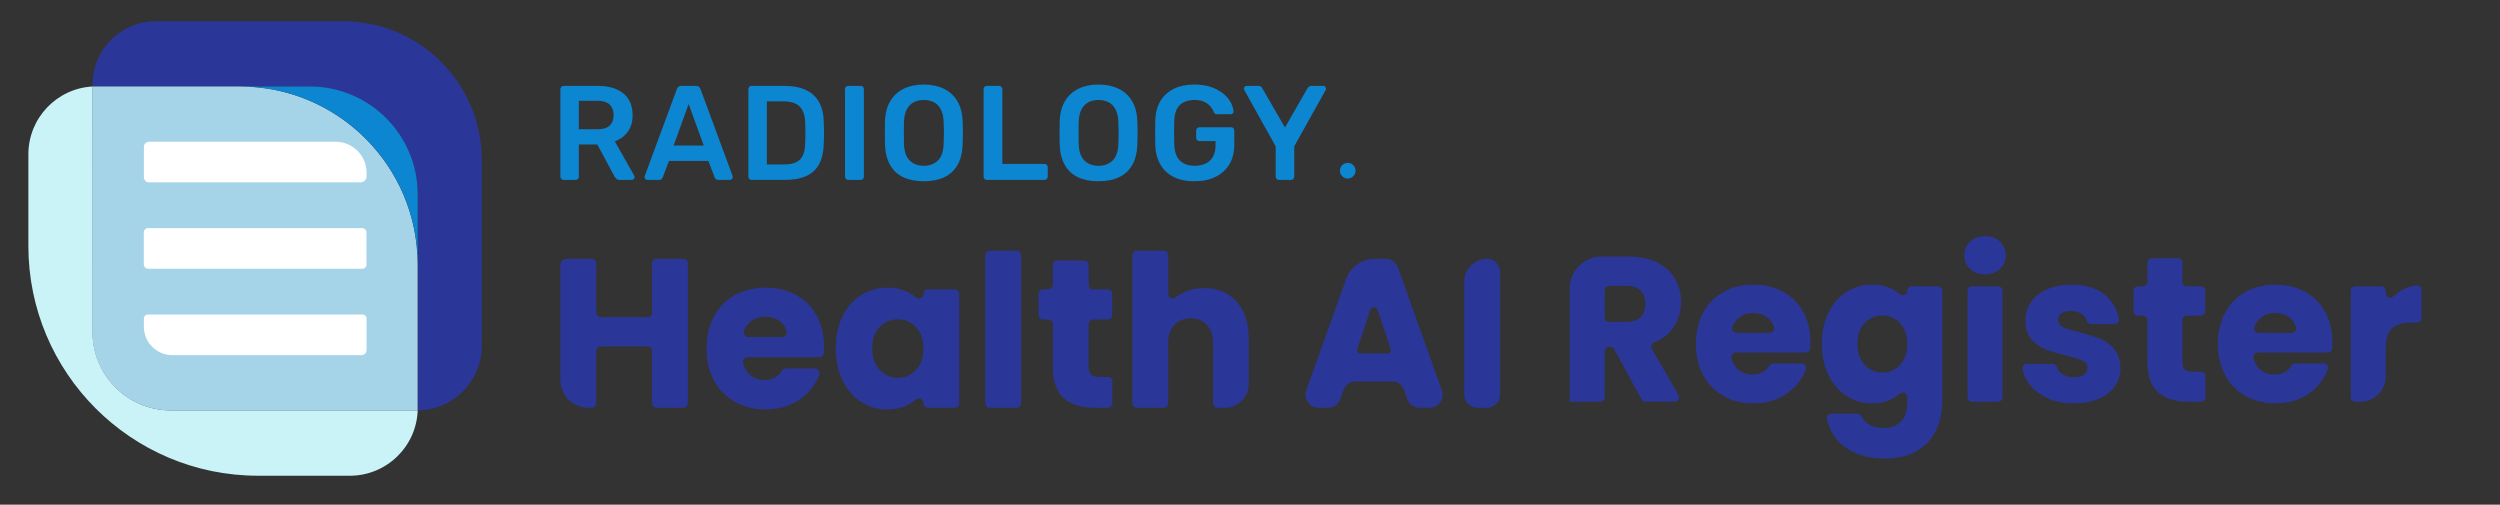 <?xml version="1.0" encoding="UTF-8"?>
<svg id="Layer_1" data-name="Layer 1" xmlns="http://www.w3.org/2000/svg" viewBox="0 0 385 77.715">
  <rect x="0" y="0" width="385" height="77.715" fill="#333333" stroke="none"/>
  <defs>
    <style>
      .cls-1 {
        fill: #2b3699;
      }

      .cls-1, .cls-2, .cls-3, .cls-4, .cls-5 {
        stroke-width: 0px;
      }

      .cls-2 {
        fill: #0d86d1;
      }

      .cls-3 {
        fill: #caf3f7;
      }

      .cls-4 {
        fill: #a5d4e8;
      }

      .cls-5 {
        fill: #fff;
      }
    </style>
  </defs>
  <g>
    <path class="cls-1" d="M52.804,3.263h-28.798c-5.388,0-9.756,4.368-9.756,9.756v.3h33.459c9.176,0,16.615,7.439,16.615,16.615v33.275c5.464-.061,9.875-4.508,9.875-9.986v-28.565c0-11.816-9.579-21.395-21.394-21.395Z"/>
    <g>
      <path class="cls-4" d="M14.223,51.128c0,6.671,5.425,12.08,12.096,12.08h37.994v-22.498c0-15.13-12.265-27.394-27.394-27.394H14.231l-.009,37.813Z"/>
      <path class="cls-3" d="M64.326,63.207c-.035 0-.07,0-.105,0H26.323c-6.671,0-12.078-5.408-12.078-12.078V13.321c-5.503.298-9.875,4.865-9.875,10.443v14.113c0,19.543,15.843,35.386,35.386,35.386h14.113c5.64,0,10.25-4.466,10.456-10.056Z"/>
      <path class="cls-2" d="M47.711,13.315h-10.78c15.13,0,27.394,12.265,27.394,27.394v-10.78c0-9.176-7.439-16.615-16.615-16.615Z"/>
      <g>
        <path class="cls-5" d="M22.937,21.828h28.746c2.631,0,4.768,2.136,4.768,4.768v.564c0,.509-.414.923-.923.923H22.937c-.429,0-.778-.349-.778-.778v-4.699c0-.429.349-.778.778-.778Z"/>
        <path class="cls-5" d="M22.761,48.439h33.064c.345,0,.625.28.625.625v4.854c0,.428-.347.775-.775.775h-29.138c-2.416,0-4.378-1.962-4.378-4.378v-1.274c0-.333.27-.603.603-.603Z"/>
        <rect class="cls-5" x="22.145" y="35.134" width="34.292" height="6.255" rx=".625" ry=".625"/>
      </g>
    </g>
  </g>
  <g>
    <path class="cls-1" d="M105.936,40.559v21.53c0,.388-.315.703-.703.703h-4.116c-.388,0-.703-.315-.703-.703v-8.036c0-.388-.315-.703-.703-.703h-7.184c-.388,0-.703.315-.703.703v8.036c0,.388-.315.703-.703.703h-.559c-2.353,0-4.26-1.907-4.26-4.26v-17.714c0-.531.431-.962.962-.962h3.857c.388,0,.703.315.703.703v7.578c0,.388.315.703.703.703h7.184c.388,0,.703-.315.703-.703v-7.578c0-.388.315-.703.703-.703h4.116c.388,0,.703.315.703.703Z"/>
    <path class="cls-1" d="M126.158,55.016h-11.04c-.458,0-.791.431-.683.876.172.714.488,1.287.948,1.721.635.599,1.416.898,2.342.898,1.236,0,2.134-.473,2.695-1.42.126-.213.355-.344.602-.344h4.495c.494,0,.835.496.659.957-.315.822-.758,1.581-1.329,2.277-.786.959-1.771,1.71-2.955,2.254-1.184.545-2.509.817-3.973.817-1.766,0-3.338-.381-4.715-1.144-1.378-.762-2.455-1.851-3.23-3.267-.775-1.416-1.162-3.071-1.162-4.966,0-1.895.382-3.55,1.147-4.966.764-1.416,1.835-2.505,3.213-3.267,1.378-.762,2.96-1.144,4.748-1.144,1.744,0,3.294.371,4.651,1.111,1.356.741,2.417,1.797,3.181,3.169.764,1.372,1.147,2.973,1.147,4.803,0,.319-.012.646-.036.981-.026.368-.334.653-.703.653ZM120.459,51.912c.45,0,.796-.42.687-.857-.14-.567-.43-1.044-.87-1.43-.646-.566-1.453-.85-2.422-.85-.926,0-1.707.273-2.341.817-.416.357-.728.812-.937,1.365-.174.461.167.955.659.955h5.224Z"/>
    <path class="cls-1" d="M129.755,48.71c.7-1.416,1.652-2.505,2.859-3.267,1.205-.762,2.551-1.144,4.037-1.144,1.27,0,2.384.262,3.343.784.391.213.745.454,1.063.722.455.384,1.15.054,1.15-.541h0c0-.388.315-.703.703-.703h4.116c.388,0,.703.315.703.703v16.824c0,.388-.315.703-.703.703h-4.116c-.388,0-.703-.315-.703-.703v-.022c0-.593-.694-.926-1.147-.544-.329.278-.695.526-1.097.746-.958.523-2.073.784-3.343.784-1.465,0-2.799-.386-4.005-1.16-1.206-.773-2.159-1.873-2.859-3.3-.7-1.426-1.049-3.076-1.049-4.95,0-1.873.35-3.517,1.049-4.934ZM141.059,50.377c-.765-.805-1.696-1.209-2.794-1.209s-2.03.398-2.794,1.193c-.765.795-1.147,1.89-1.147,3.283,0,1.394.382,2.499,1.147,3.316.764.817,1.696,1.225,2.794,1.225s2.029-.403,2.794-1.209c.764-.806,1.147-1.906,1.147-3.3,0-1.394-.382-2.494-1.147-3.3Z"/>
    <path class="cls-1" d="M157.256,39.318v22.771c0,.388-.315.703-.703.703h-4.116c-.388,0-.703-.315-.703-.703v-22.771c0-.388.315-.703.703-.703h4.116c.388,0,.703.315.703.703Z"/>
    <path class="cls-1" d="M171.305,58.758v3.331c0,.388-.315.703-.703.703h-2.107c-2.002,0-3.564-.495-4.683-1.486-1.12-.991-1.679-2.608-1.679-4.852v-6.55c0-.388-.315-.703-.703-.703h-.789c-.388,0-.703-.315-.703-.703v-3.233c0-.388.315-.703.703-.703h.789c.388,0,.703-.315.703-.703v-3.037c0-.388.315-.703.703-.703h4.116c.388,0,.703.315.703.703v3.037c0,.388.315.703.703.703h2.211c.388,0,.703.315.703.703v3.233c0,.388-.315.703-.703.703h-2.211c-.388,0-.703.315-.703.703v6.615c0,.545.129.937.388,1.176.259.24.689.359,1.292.359h1.267c.388,0,.703.315.703.703Z"/>
    <path class="cls-1" d="M190.425,46.44c1.248,1.383,1.873,3.283,1.873,5.701v7.01c0,2.011-1.63,3.642-3.642,3.642h-1.145c-.388,0-.703-.315-.703-.703v-9.196c0-1.22-.312-2.167-.937-2.843-.625-.675-1.465-1.013-2.519-1.013-1.055,0-1.895.338-2.519,1.013-.625.675-.937,1.623-.937,2.843v9.196c0,.388-.315.703-.703.703h-4.116c-.388,0-.703-.315-.703-.703v-22.771c0-.388.315-.703.703-.703h4.116c.388,0,.703.315.703.703v5.937c0,.589.676.916,1.139.552.346-.272.73-.513,1.154-.723.969-.479,2.056-.719,3.262-.719,2.067,0,3.725.692,4.974,2.075Z"/>
    <path class="cls-1" d="M214.36,58.741h-5.562c-.866,0-1.635.554-1.911,1.375l-.436,1.301c-.275.821-1.044,1.375-1.911,1.375h-1.471c-1.394,0-2.366-1.381-1.897-2.693l6.131-17.143c.665-1.859,2.427-3.1,4.401-3.1h1.683c.851,0,1.61.535,1.897,1.336l6.762,18.907c.469,1.312-.503,2.693-1.897,2.693h-1.535c-.866,0-1.635-.554-1.91-1.375l-.436-1.301c-.275-.821-1.044-1.375-1.91-1.375ZM214.169,53.772l-2.031-6.068c-.179-.535-.936-.534-1.113.002l-2.004,6.059c-.108.327.135.664.48.664h4.196c.34,0,.581-.334.472-.656Z"/>
    <path class="cls-1" d="M231.022,41.871v18.907c0,1.113-.902,2.015-2.015,2.015h-1.493c-1.113,0-2.015-.902-2.015-2.015v-17.414c0-1.937,1.571-3.508,3.508-3.508h0c1.113,0,2.015.902,2.015,2.015Z"/>
    <path class="cls-1" d="M252.801,61.505l-4.206-7.722c-.12-.22-.351-.358-.602-.358h-.198c-.379,0-.685.307-.685.685v7.067c0,.379-.307.685-.685.685h-4.696v-17.43c0-2.718,2.203-4.922,4.922-4.922h4.111c1.741,0,3.226.308,4.454.924,1.227.616,2.145,1.46,2.754,2.531.608,1.072.913,2.266.913,3.582,0,1.486-.415,2.813-1.243,3.98-.693.976-1.661,1.715-2.904,2.216-.391.158-.562.616-.352.982l4.095,7.109c.263.457-.067,1.028-.594,1.028h-4.481c-.251,0-.482-.137-.602-.358ZM247.11,48.887c0,.379.307.685.685.685h2.651c.986,0,1.726-.244,2.219-.732.493-.488.74-1.178.74-2.07,0-.849-.247-1.517-.74-2.006-.493-.488-1.233-.732-2.219-.732h-2.651c-.379,0-.685.307-.685.685v4.169Z"/>
    <path class="cls-1" d="M278.084,54.285h-10.758c-.446,0-.77.42-.666.854.168.695.476,1.254.924,1.677.619.584,1.38.876,2.282.876,1.204,0,2.08-.461,2.626-1.384.123-.207.346-.336.587-.336h4.38c.481,0,.814.484.642.933-.307.801-.739,1.541-1.295,2.219-.766.934-1.726,1.667-2.88,2.197-1.154.531-2.445.796-3.871.796-1.721,0-3.253-.371-4.595-1.114-1.343-.743-2.392-1.804-3.148-3.184-.755-1.38-1.133-2.993-1.133-4.839,0-1.847.372-3.46,1.117-4.84.745-1.38,1.789-2.441,3.131-3.184,1.343-.743,2.885-1.114,4.627-1.114,1.7,0,3.21.361,4.532,1.082,1.322.722,2.355,1.751,3.1,3.089.745,1.337,1.117,2.897,1.117,4.68,0,.311-.012.629-.035.956-.026.358-.326.636-.685.636ZM272.531,51.26c.439,0,.775-.409.67-.835-.137-.553-.419-1.017-.848-1.393-.629-.552-1.416-.828-2.361-.828-.902,0-1.663.266-2.282.796-.406.348-.71.791-.913,1.33-.169.449.162.931.642.931h5.091Z"/>
    <path class="cls-1" d="M291.567,44.606c.381.208.726.442,1.036.703.443.374,1.12.053,1.12-.527h0c0-.379.307-.685.685-.685h4.011c.379,0,.685.307.685.685v17.049c0,1.634-.32,3.115-.96,4.442-.64,1.326-1.616,2.382-2.927,3.168-1.312.785-2.943,1.178-4.894,1.178-2.602,0-4.711-.621-6.326-1.863-1.398-1.074-2.277-2.477-2.638-4.21-.09-.43.23-.837.67-.837h4.034c.279,0,.518.176.63.432.21.479.561.871,1.05,1.176.629.392,1.405.589,2.329.589,1.112,0,1.999-.324,2.66-.971.661-.648.991-1.682.991-3.104v-.697c0-.581-.681-.903-1.123-.526-.315.27-.665.513-1.049.729-.924.52-2.004.78-3.242.78-1.448,0-2.759-.376-3.934-1.13-1.176-.753-2.104-1.825-2.786-3.216-.682-1.39-1.023-2.998-1.023-4.824,0-1.825.341-3.428,1.023-4.808.682-1.38,1.61-2.441,2.786-3.184,1.175-.743,2.486-1.114,3.934-1.114,1.238,0,2.324.255,3.257.764ZM292.605,49.764c-.745-.785-1.652-1.178-2.722-1.178s-1.978.388-2.722,1.162c-.745.775-1.118,1.842-1.118,3.2,0,1.359.372,2.436,1.118,3.232.745.796,1.652,1.194,2.722,1.194s1.977-.392,2.722-1.178c.745-.785,1.117-1.857,1.117-3.216,0-1.358-.373-2.43-1.117-3.216Z"/>
    <path class="cls-1" d="M303.4,41.406c-.598-.562-.897-1.258-.897-2.085,0-.849.299-1.555.897-2.118.598-.562,1.369-.844,2.313-.844.923,0,1.684.282,2.282.844.598.563.897,1.269.897,2.118,0,.828-.299,1.523-.897,2.085-.598.563-1.359.844-2.282.844-.944,0-1.715-.281-2.313-.844ZM308.389,44.782v16.395c0,.379-.307.685-.685.685h-4.011c-.379,0-.685-.307-.685-.685v-16.395c0-.379.307-.685.685-.685h4.011c.379,0,.685.307.685.685Z"/>
    <path class="cls-1" d="M315.345,61.321c-1.196-.53-2.14-1.257-2.833-2.181-.521-.695-.87-1.452-1.046-2.273-.092-.427.235-.831.672-.831h3.978c.294,0,.556.188.648.468.132.406.383.748.752,1.028.504.382,1.122.573,1.857.573.671,0,1.191-.132,1.558-.398.367-.265.551-.61.551-1.035,0-.509-.263-.886-.787-1.13-.525-.244-1.375-.514-2.55-.812-1.259-.297-2.308-.61-3.147-.939-.839-.329-1.563-.849-2.172-1.56-.609-.711-.913-1.672-.913-2.881,0-1.019.278-1.947.834-2.786.556-.838,1.374-1.502,2.455-1.99,1.081-.488,2.366-.732,3.856-.732,2.203,0,3.939.552,5.209,1.656,1.069.93,1.755,2.115,2.058,3.557.09.43-.231.837-.67.837h-3.631c-.287,0-.554-.175-.642-.447-.132-.409-.366-.748-.702-1.017-.451-.361-1.044-.541-1.778-.541-.629,0-1.112.122-1.448.366-.336.244-.503.579-.503,1.003,0,.509.268.892.803,1.146s1.369.509,2.502.764c1.301.34,2.361.674,3.179,1.003.818.329,1.537.86,2.156,1.592.619.732.939,1.715.96,2.945,0,1.04-.289,1.969-.866,2.786-.577.818-1.406,1.46-2.487,1.926-1.081.467-2.334.7-3.761.7-1.532,0-2.896-.265-4.091-.796Z"/>
    <path class="cls-1" d="M339.642,57.932v3.246c0,.379-.307.685-.685.685h-2.053c-1.951,0-3.473-.483-4.564-1.449-1.091-.966-1.637-2.542-1.637-4.728v-6.383c0-.379-.307-.685-.685-.685h-.769c-.379,0-.685-.307-.685-.685v-3.15c0-.379.307-.685.685-.685h.769c.379,0,.685-.307.685-.685v-2.959c0-.379.307-.685.685-.685h4.011c.379,0,.685.307.685.685v2.959c0,.379.307.685.685.685h2.154c.379,0,.685.307.685.685v3.15c0,.379-.307.685-.685.685h-2.154c-.379,0-.685.307-.685.685v6.447c0,.531.126.913.378,1.146.252.234.671.35,1.259.35h1.234c.379,0,.685.307.685.685Z"/>
    <path class="cls-1" d="M358.467,54.285h-10.758c-.446,0-.77.42-.666.854.168.695.476,1.254.924,1.677.619.584,1.38.876,2.282.876,1.204,0,2.08-.461,2.626-1.384.123-.207.346-.336.587-.336h4.38c.481,0,.814.484.642.933-.307.801-.739,1.541-1.295,2.219-.766.934-1.726,1.667-2.88,2.197-1.154.531-2.445.796-3.871.796-1.721,0-3.253-.371-4.595-1.114-1.343-.743-2.392-1.804-3.148-3.184-.755-1.38-1.133-2.993-1.133-4.839,0-1.847.372-3.46,1.117-4.84.745-1.38,1.789-2.441,3.131-3.184,1.343-.743,2.885-1.114,4.627-1.114,1.7,0,3.21.361,4.532,1.082,1.322.722,2.355,1.751,3.1,3.089.745,1.337,1.117,2.897,1.117,4.68,0,.311-.012.629-.035.956-.026.358-.326.636-.685.636ZM352.913,51.26c.439,0,.775-.409.67-.835-.137-.553-.419-1.017-.848-1.393-.629-.552-1.416-.828-2.361-.828-.902,0-1.663.266-2.282.796-.406.348-.71.791-.913,1.33-.169.449.162.931.642.931h5.091Z"/>
    <path class="cls-1" d="M369.762,44.749c.736-.438,1.534-.705,2.397-.802.411-.046.75.27.75.684v4.352c0,.379-.307.685-.685.685h-.794c-1.343,0-2.35.292-3.021.876-.672.584-1.007,1.608-1.007,3.072v4.359c0,2.147-1.74,3.887-3.887,3.887h-.809c-.379,0-.685-.307-.685-.685v-16.395c0-.379.307-.685.685-.685h4.011c.379,0,.685.307.685.685v.38c0,.598.715.913,1.15.503.37-.349.773-.654,1.211-.915Z"/>
  </g>
  <g>
    <g>
      <path class="cls-2" d="M86.79,27.705c-.137,0-.252-.048-.348-.145-.096-.097-.143-.214-.143-.352v-13.464c0-.151.047-.276.143-.372.095-.097.211-.145.348-.145h5.295c1.649,0,2.951.386,3.905,1.158.954.772,1.431,1.896,1.431,3.371,0,1.021-.249,1.869-.747,2.544-.498.676-1.162,1.166-1.993,1.469l2.985,5.274c.041.083.062.159.062.228,0,.124-.044.227-.133.31-.089.083-.188.124-.297.124h-1.86c-.232,0-.409-.062-.531-.186-.123-.124-.218-.248-.287-.373l-2.637-4.901h-2.842v4.963c0,.138-.044.255-.133.352-.089.096-.208.145-.358.145h-1.86ZM89.141,19.908h2.883c.831,0,1.452-.189,1.86-.568s.613-.914.613-1.603-.201-1.23-.603-1.624c-.402-.393-1.026-.589-1.871-.589h-2.883v4.384Z"/>
      <path class="cls-2" d="M99.69,27.705c-.109,0-.208-.042-.296-.124-.089-.083-.133-.186-.133-.31,0-.055.014-.117.041-.187l4.927-13.34c.041-.138.119-.259.235-.362.116-.104.276-.155.48-.155h2.229c.205,0,.361.052.47.155.109.103.191.224.246.362l4.927,13.34c.013.069.02.131.02.187,0,.124-.041.227-.123.31-.082.083-.177.124-.286.124h-1.779c-.191,0-.331-.044-.419-.134-.089-.09-.146-.176-.174-.259l-.961-2.523h-6.072l-.961,2.523c-.027.083-.085.169-.173.259-.089.09-.229.134-.419.134h-1.779ZM103.738,22.411h4.641l-2.331-6.391-2.31,6.391Z"/>
      <path class="cls-2" d="M115.739,27.705c-.137,0-.252-.048-.348-.145-.096-.097-.143-.214-.143-.352v-13.464c0-.151.047-.276.143-.372.095-.097.211-.145.348-.145h4.988c1.376,0,2.511.214,3.404.641.893.428,1.567,1.062,2.024,1.903.457.841.691,1.869.706,3.082.027.607.041,1.145.041,1.613s-.014,1-.041,1.593c-.028,1.282-.259,2.34-.695,3.174-.437.834-1.094,1.455-1.973,1.861-.879.407-2,.61-3.363.61h-5.091ZM118.091,25.327h2.637c.763,0,1.383-.11,1.861-.331.477-.22.828-.575,1.053-1.065.225-.489.344-1.134.358-1.934.013-.414.023-.775.03-1.085.007-.311.007-.621,0-.931-.007-.311-.017-.665-.03-1.065-.028-1.13-.307-1.965-.838-2.502s-1.377-.807-2.535-.807h-2.535v9.721Z"/>
      <path class="cls-2" d="M130.623,27.705c-.137,0-.252-.048-.348-.145-.096-.097-.143-.214-.143-.352v-13.484c0-.138.047-.255.143-.352.095-.097.211-.145.348-.145h1.922c.15,0,.269.048.357.145.089.096.133.214.133.352v13.484c0,.138-.044.255-.133.352-.088.096-.208.145-.357.145h-1.922Z"/>
      <path class="cls-2" d="M142.256,27.912c-1.213,0-2.256-.204-3.128-.61-.873-.407-1.554-1.034-2.044-1.882-.491-.848-.756-1.906-.797-3.175-.014-.593-.021-1.179-.021-1.758s.007-1.171.021-1.778c.041-1.255.313-2.303.818-3.144.504-.841,1.196-1.475,2.075-1.902.879-.427,1.904-.642,3.077-.642s2.201.214,3.087.642c.886.427,1.581,1.062,2.085,1.902.504.841.777,1.889.818,3.144.027.607.041,1.199.041,1.778s-.014,1.166-.041,1.758c-.041,1.269-.307,2.327-.797,3.175-.491.848-1.175,1.475-2.055,1.882-.879.407-1.925.61-3.138.61ZM142.256,25.534c.886,0,1.608-.266,2.167-.796.559-.531.859-1.396.9-2.596.027-.606.041-1.168.041-1.686s-.014-1.072-.041-1.665c-.027-.799-.174-1.451-.439-1.955-.266-.503-.624-.869-1.074-1.096-.45-.228-.968-.341-1.554-.341-.572,0-1.083.113-1.533.341s-.808.593-1.073,1.096c-.266.503-.413,1.155-.44,1.955-.014.593-.02,1.148-.02,1.665s.006,1.079.02,1.686c.041,1.2.341,2.065.9,2.596.559.531,1.274.796,2.146.796Z"/>
      <path class="cls-2" d="M151.967,27.705c-.137,0-.252-.048-.348-.145-.096-.097-.143-.214-.143-.352v-13.484c0-.138.047-.255.143-.352.095-.097.211-.145.348-.145h1.901c.136,0,.252.048.348.145.095.096.143.214.143.352v11.52h6.481c.15,0,.272.048.368.145.095.097.144.221.144.372v1.448c0,.138-.048.255-.144.352-.095.096-.218.145-.368.145h-8.873Z"/>
      <path class="cls-2" d="M169.161,27.912c-1.213,0-2.256-.204-3.128-.61-.873-.407-1.554-1.034-2.044-1.882-.491-.848-.756-1.906-.797-3.175-.014-.593-.021-1.179-.021-1.758s.007-1.171.021-1.778c.041-1.255.313-2.303.818-3.144.504-.841,1.196-1.475,2.075-1.902.879-.427,1.904-.642,3.077-.642s2.201.214,3.087.642c.886.427,1.581,1.062,2.085,1.902.504.841.777,1.889.818,3.144.027.607.041,1.199.041,1.778s-.014,1.166-.041,1.758c-.041,1.269-.307,2.327-.797,3.175-.491.848-1.175,1.475-2.055,1.882-.879.407-1.925.61-3.138.61ZM169.161,25.534c.886,0,1.608-.266,2.167-.796.559-.531.859-1.396.9-2.596.027-.606.041-1.168.041-1.686s-.014-1.072-.041-1.665c-.027-.799-.174-1.451-.439-1.955-.266-.503-.624-.869-1.074-1.096-.45-.228-.968-.341-1.554-.341-.572,0-1.083.113-1.533.341s-.808.593-1.073,1.096c-.266.503-.413,1.155-.44,1.955-.014.593-.02,1.148-.02,1.665s.006,1.079.02,1.686c.041,1.2.341,2.065.9,2.596.559.531,1.274.796,2.146.796Z"/>
      <path class="cls-2" d="M183.943,27.912c-1.254,0-2.321-.221-3.2-.662-.879-.441-1.561-1.079-2.044-1.913-.484-.834-.746-1.83-.787-2.988-.014-.593-.021-1.231-.021-1.914,0-.682.007-1.327.021-1.934.041-1.144.303-2.123.787-2.937.483-.813,1.172-1.44,2.065-1.882.893-.441,1.953-.662,3.179-.662.995,0,1.867.135,2.617.403.75.269,1.373.614,1.871,1.034.498.421.872.873,1.125,1.355s.385.931.399,1.344c.013.124-.021.228-.103.31-.082.083-.191.124-.327.124h-2.106c-.137,0-.239-.027-.307-.083-.068-.055-.13-.138-.184-.248-.109-.29-.28-.576-.511-.858-.232-.283-.545-.521-.94-.713-.396-.193-.907-.29-1.533-.29-.927,0-1.667.248-2.218.744-.552.497-.849,1.317-.89,2.461-.041,1.2-.041,2.413,0,3.64.041,1.172.344,2.013.91,2.523.565.51,1.312.766,2.239.766.613,0,1.162-.11,1.646-.331s.865-.565,1.145-1.034c.279-.469.419-1.068.419-1.799v-.641h-2.494c-.136,0-.252-.048-.348-.145-.095-.096-.143-.22-.143-.372v-1.096c0-.151.048-.276.143-.372.095-.097.211-.145.348-.145h4.886c.15,0,.269.048.358.145.088.096.133.221.133.372v2.171c0,1.158-.249,2.158-.746,2.999-.498.841-1.207,1.489-2.126,1.944s-2.007.683-3.261.683Z"/>
      <path class="cls-2" d="M196.945,27.705c-.136,0-.252-.048-.348-.145-.095-.097-.143-.214-.143-.352v-4.674l-4.825-8.646c-.014-.027-.028-.062-.041-.103-.014-.042-.021-.083-.021-.124,0-.125.041-.228.123-.311.082-.083.177-.124.286-.124h1.82c.164,0,.296.042.398.124.103.083.174.173.215.269l3.476,6.019,3.455-6.019c.055-.096.133-.186.235-.269.102-.083.235-.124.398-.124h1.799c.123,0,.225.042.307.124.082.083.123.186.123.311,0,.041-.003.083-.01.124-.007.041-.024.076-.051.103l-4.825,8.646v4.674c0,.138-.048.255-.143.352-.096.096-.218.145-.368.145h-1.86Z"/>
    </g>
    <g id="_Grid_Repeat_" data-name="&amp;lt;Grid Repeat&amp;gt;">
      <circle class="cls-2" cx="207.55" cy="26.29" r="1.205"/>
    </g>
  </g>
</svg>